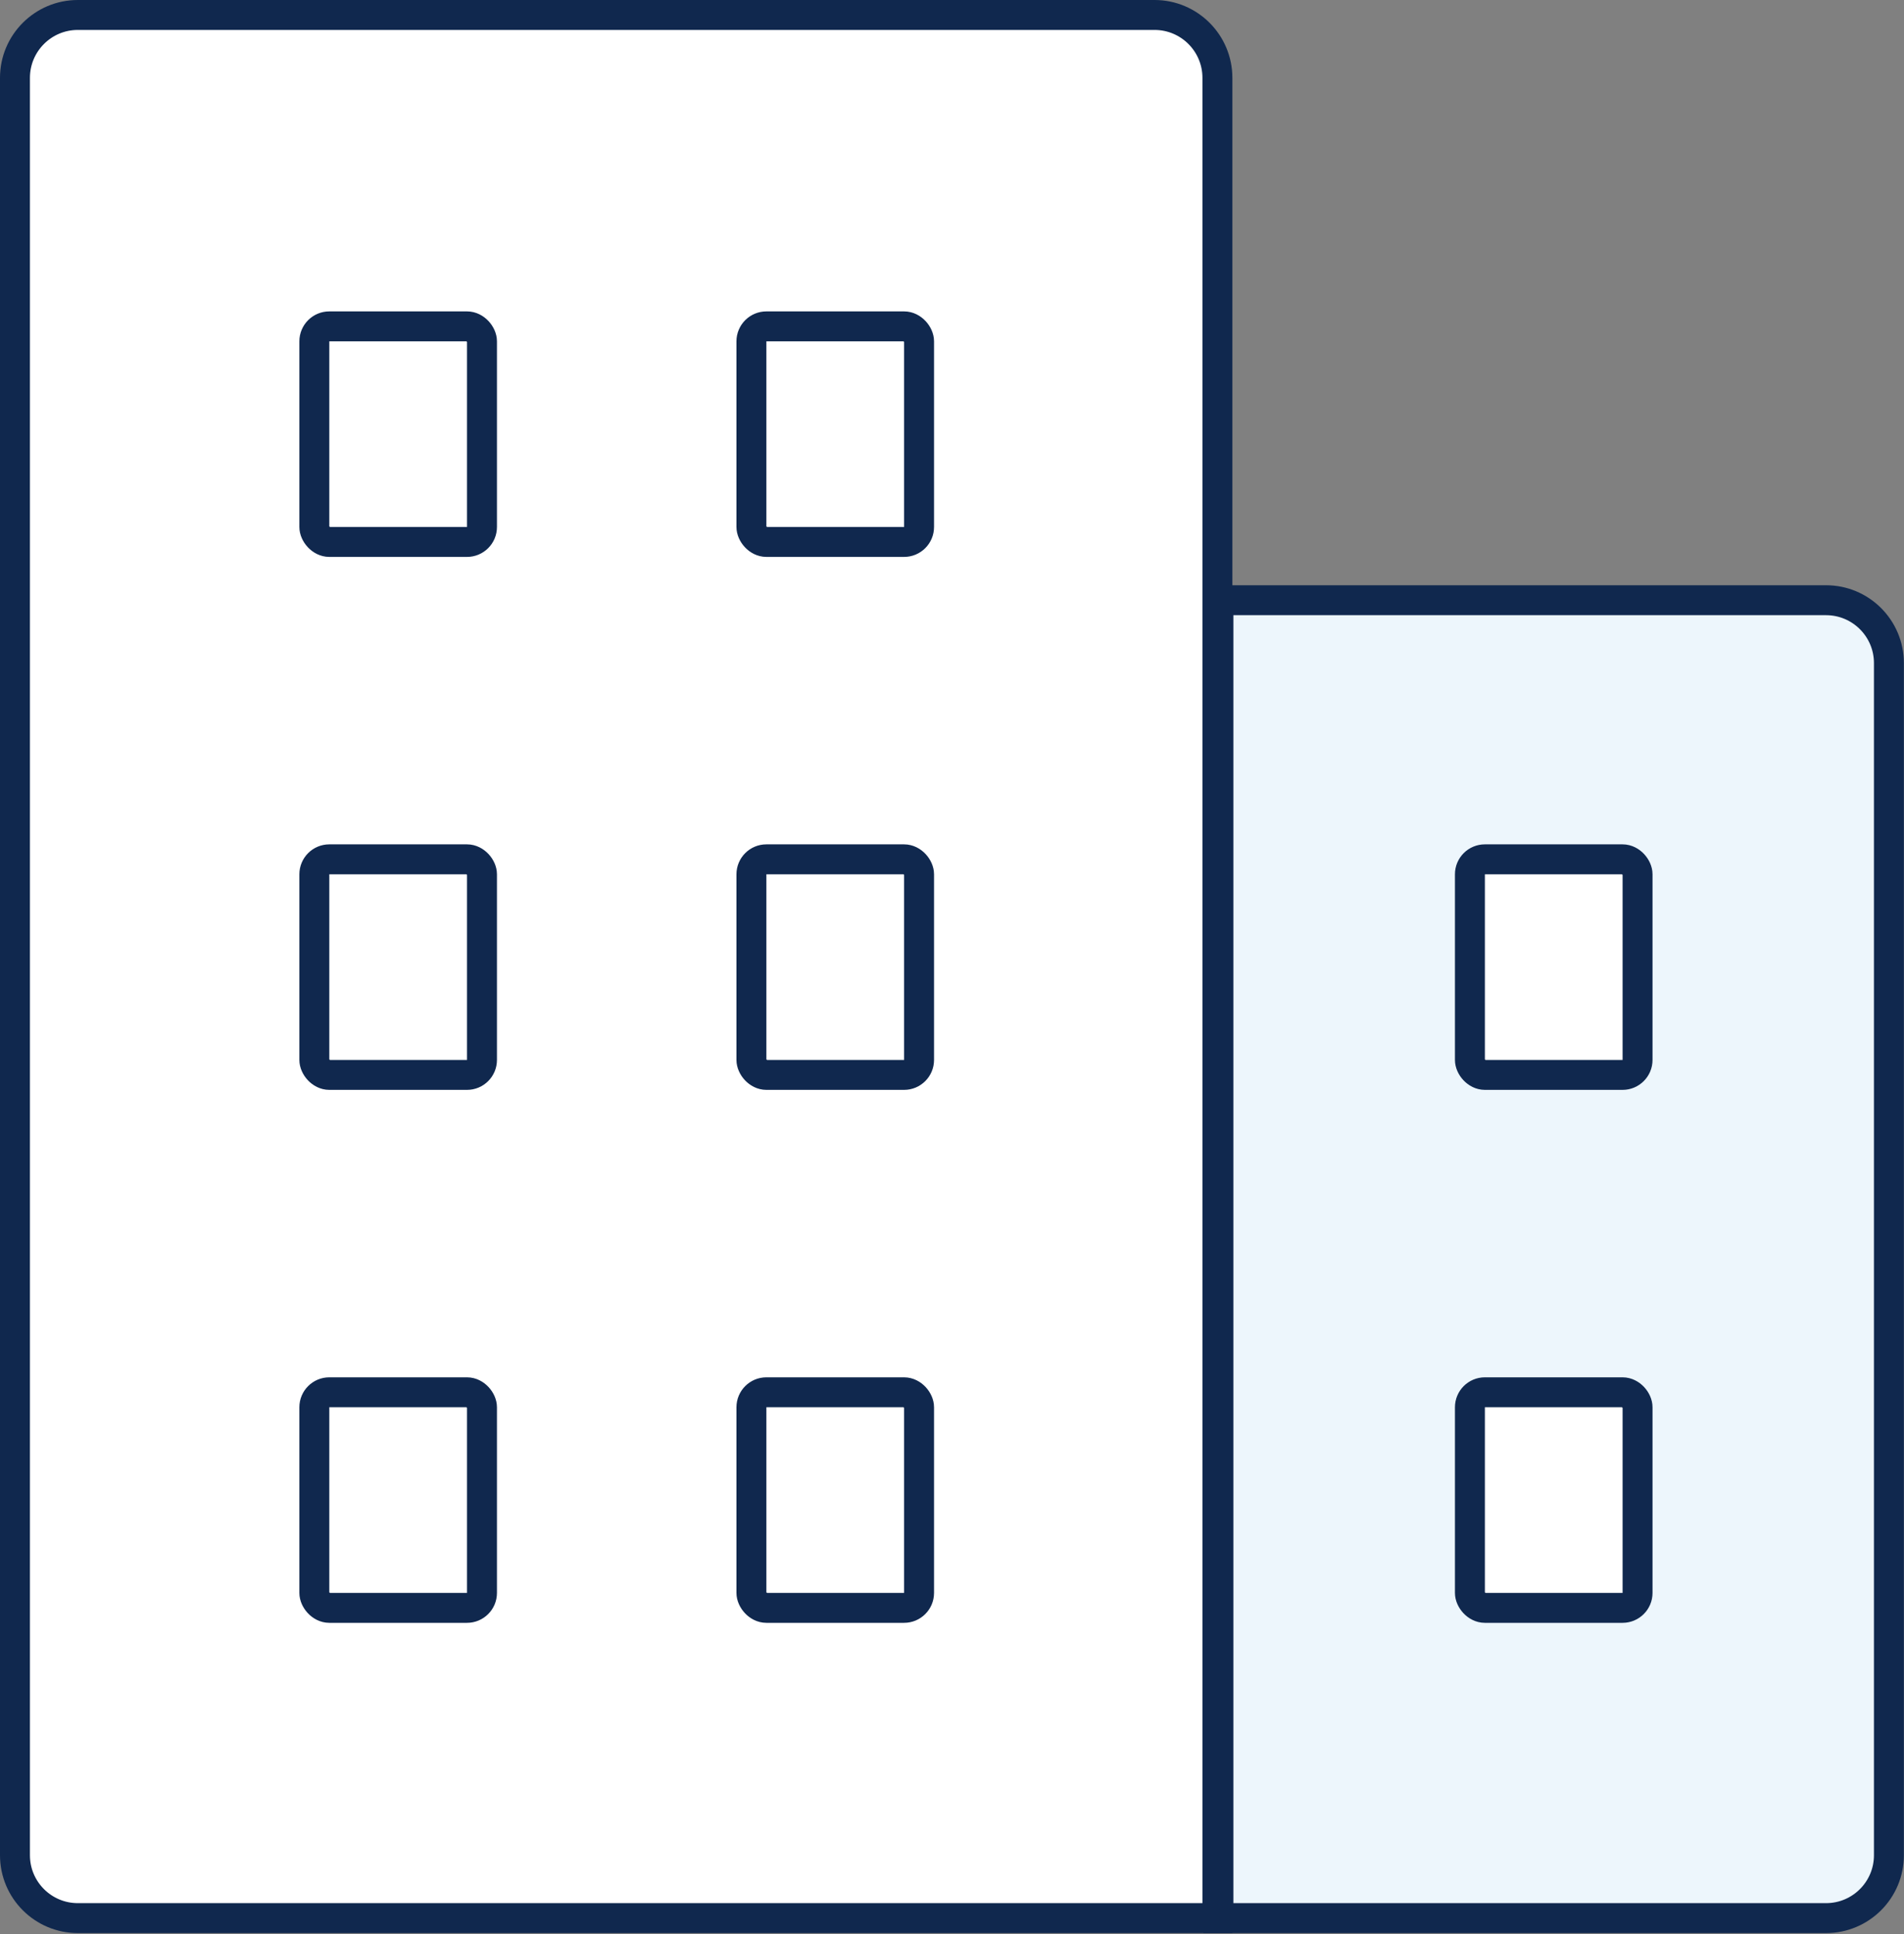 <svg width="318" height="323" viewBox="0 0 318 323" fill="none" xmlns="http://www.w3.org/2000/svg">
<rect x="0" y="0" width="318" height="323" fill="#808080" stroke="none"/>
<path d="M13 2.5H192.827C198.626 2.5 203.327 7.201 203.327 13V320.308H13C7.201 320.308 2.5 315.607 2.5 309.808V13C2.5 7.201 7.201 2.5 13 2.5Z" fill="white" stroke="#10284E" stroke-width="5"/>
<path d="M203.5 100.231H304.981C310.78 100.231 315.481 104.932 315.481 110.731V309.808C315.481 315.607 310.78 320.308 304.981 320.308H203.5V100.231Z" fill="#EDF6FC" stroke="#10284E" stroke-width="5"/>
<rect x="52.5" y="54.5" width="28" height="36" rx="2.5" stroke="#10284E" stroke-width="5"/>
<rect x="125.5" y="54.5" width="28" height="36" rx="2.5" stroke="#10284E" stroke-width="5"/>
<rect x="52.5" y="232.5" width="28" height="36" rx="2.5" stroke="#10284E" stroke-width="5"/>
<rect x="125.5" y="232.5" width="28" height="36" rx="2.5" stroke="#10284E" stroke-width="5"/>
<rect x="52.5" y="143.5" width="28" height="36" rx="2.5" stroke="#10284E" stroke-width="5"/>
<rect x="125.5" y="143.5" width="28" height="36" rx="2.5" stroke="#10284E" stroke-width="5"/>
<rect x="245.5" y="232.5" width="28" height="36" rx="2.5" fill="white" stroke="#10284E" stroke-width="5"/>
<rect x="245.5" y="143.5" width="28" height="36" rx="2.5" fill="white" stroke="#10284E" stroke-width="5"/>
</svg>
